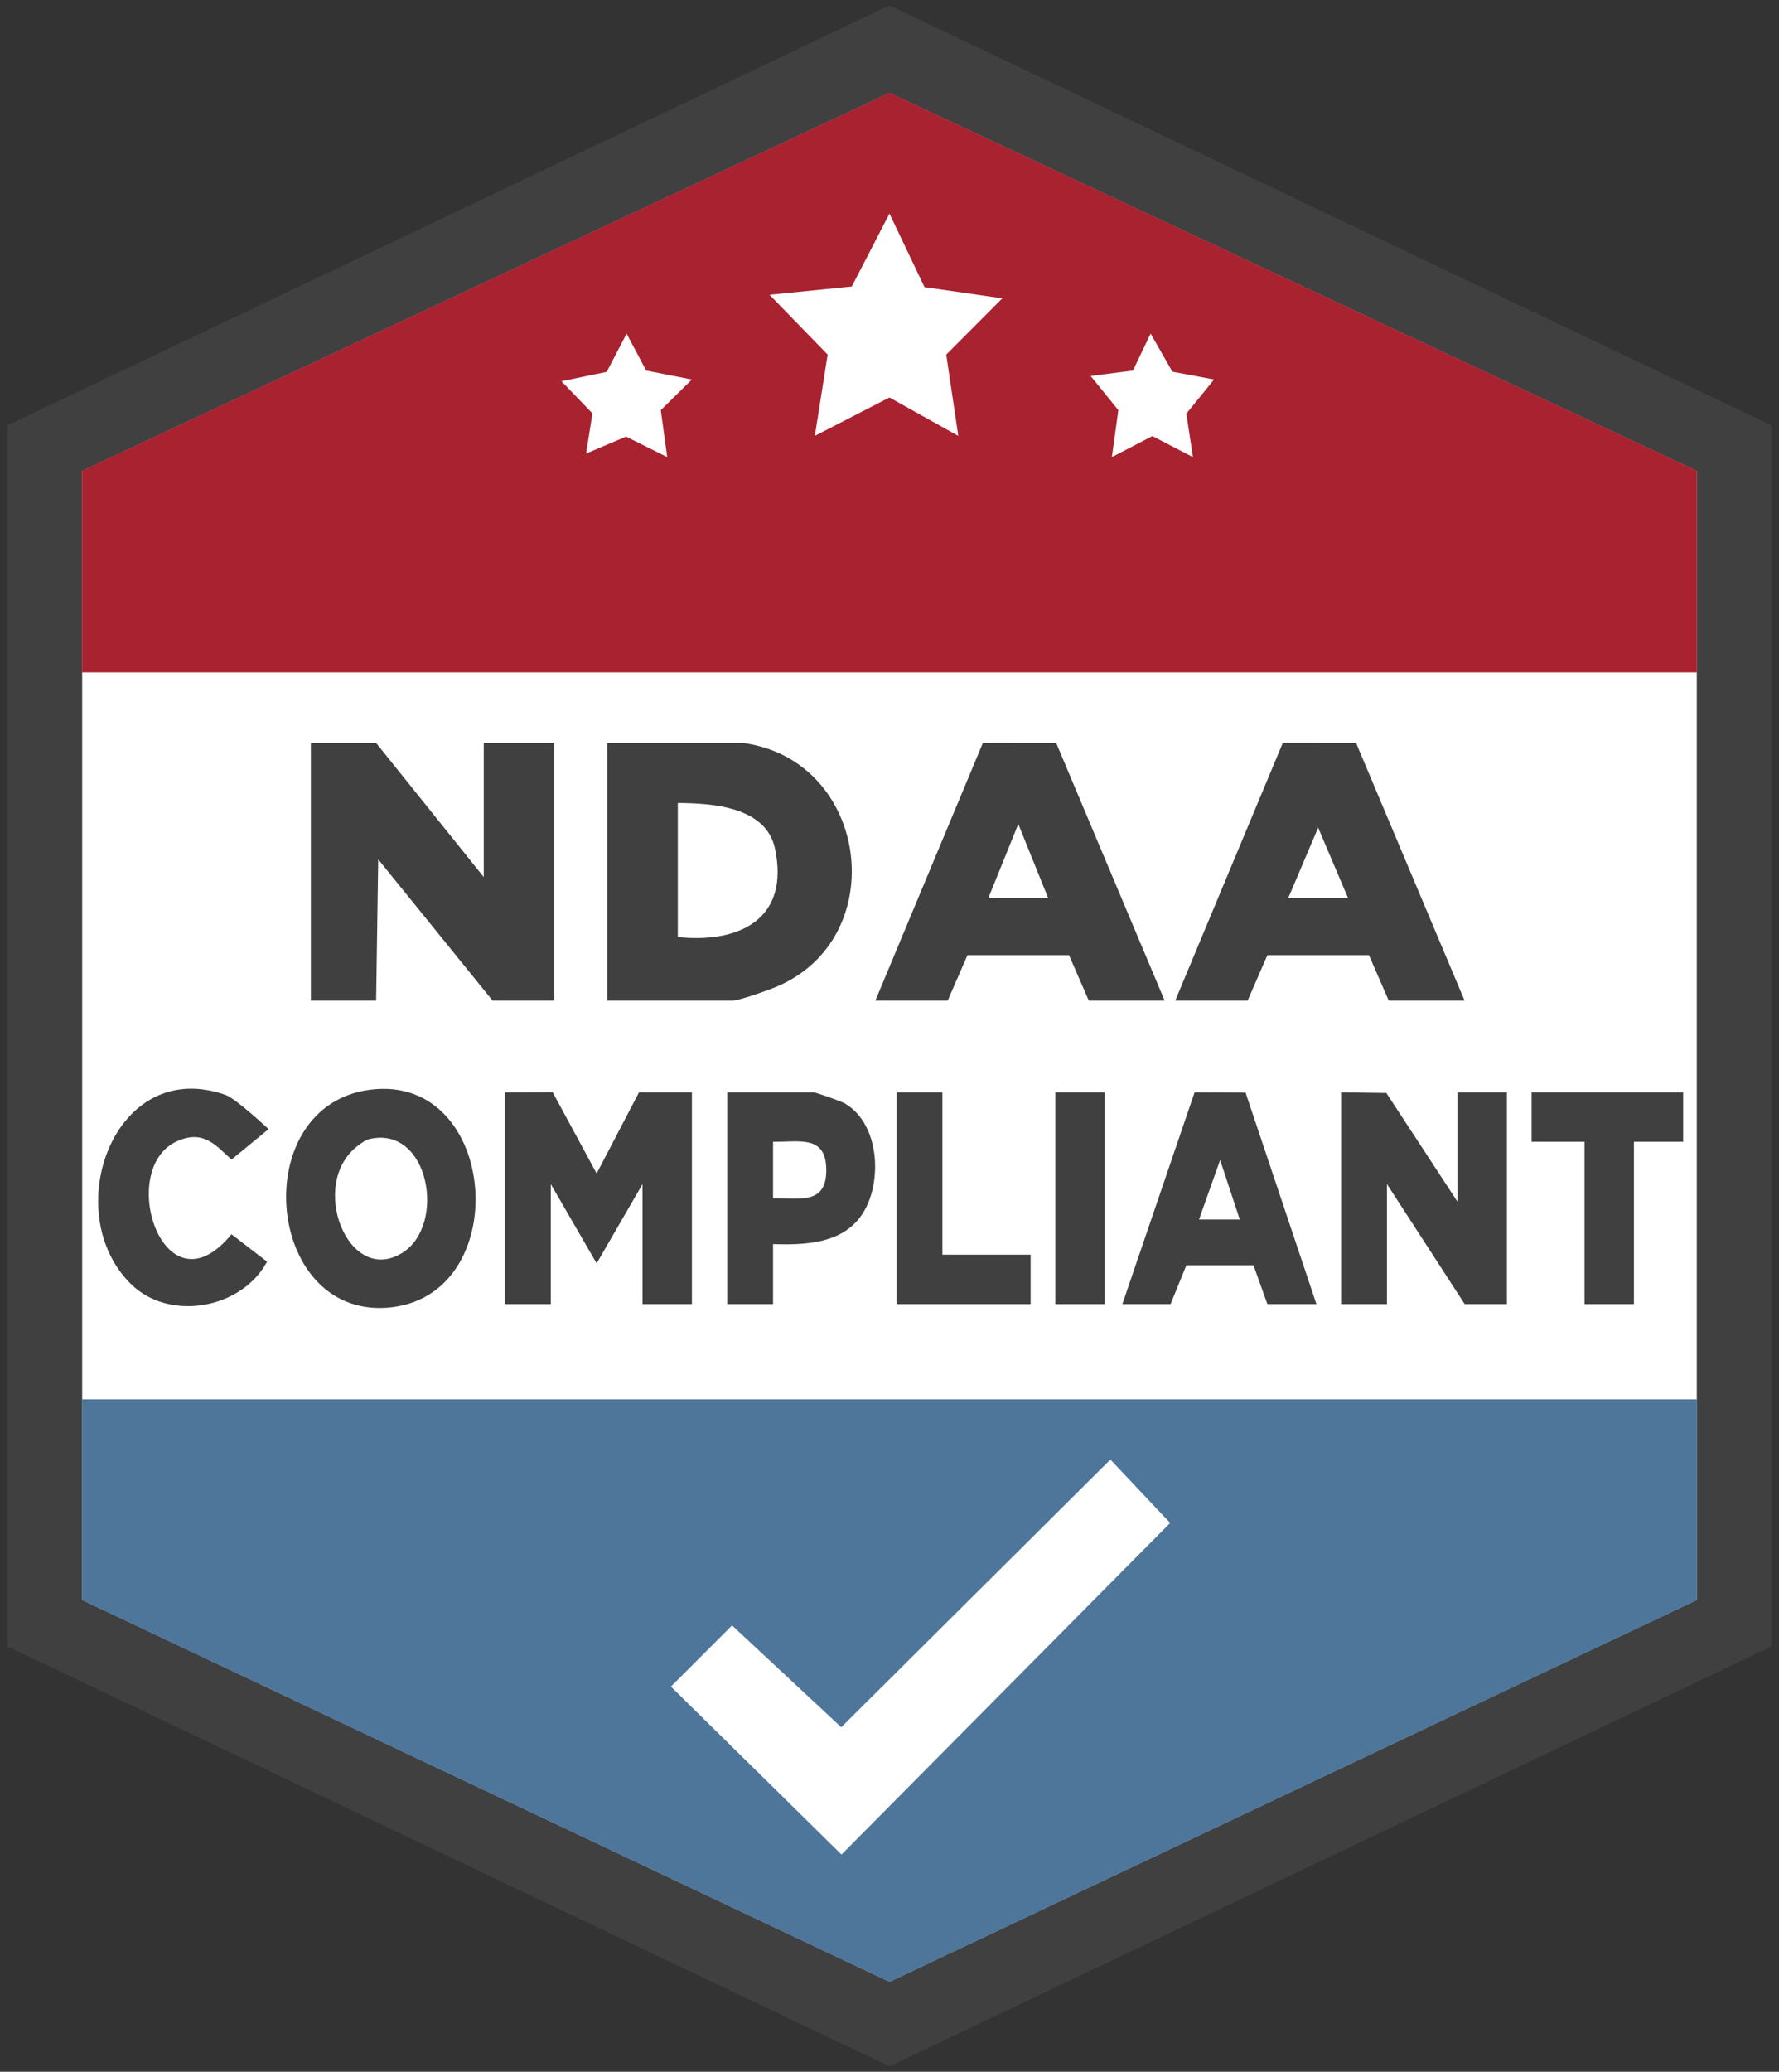 <?xml version="1.0" encoding="UTF-8"?>
<svg id="Layer_1" xmlns="http://www.w3.org/2000/svg" version="1.1" viewBox="0 0 504.23 587.06">
  <rect x="0" y="0" width="504.23" height="587.06" fill="#333333" stroke="none"/>
  <!-- Generator: Adobe Illustrator 29.6.1, SVG Export Plug-In . SVG Version: 2.1.1 Build 9)  -->
  <defs>
    <style>
      .st0 {
        fill: #4e769a;
      }

      .st1 {
        fill: #fff;
      }

      .st2 {
        fill: #404041;
      }

      .st3 {
        fill: #a9222f;
      }
    </style>
  </defs>
  <g>
    <path class="st1" d="M480.98,133.41v319.99s-228.86,108.21-228.86,108.21L23.25,453.4V133.41L252.11,26.31l228.86,107.1Z"/>
    <path class="st2" d="M502.11,120.53v346l-250,119L2.11,466.53V120.53L252.11,1.53l250,119ZM23.25,395.53s-.02,39.4,0,57.87l228.86,108.21,228.86-108.21c.02-18.46,0-319.99,0-319.99L252.11,26.31,23.25,133.41v262.12Z"/>
    <path class="st0" d="M480.98,396.53c0,.13,0,56.87,0,56.87l-228.86,108.21L23.25,453.4s0-56.74,0-56.87h457.73ZM314.73,413.59l-76.29,75.85-30.95-28.85-17.33,17.33,48.35,47.59,93.15-93.96-16.93-17.95Z"/>
  </g>
  <g>
    <g>
      <polygon class="st2" points="106.61 210.53 137.11 248.53 137.11 210.53 157.11 210.53 157.11 283.53 139.61 283.53 107.2 243.51 106.61 283.53 88.11 283.53 88.11 210.53 106.61 210.53"/>
      <path class="st2" d="M210.61,210.53c35.89,4.89,42.35,55.53,9.19,69.19-2.28.94-10.33,3.81-12.19,3.81h-35.5v-73h38.5ZM192.11,265.53c17.64,1.83,31.75-5.22,27.55-25.05-2.51-11.87-17.6-12.88-27.55-12.95v38Z"/>
      <path class="st2" d="M248.11,283.53l30.48-73.02,20.77.02,30.74,73h-21.5l-5.61-12.89h-28.77l-5.61,12.89h-20.5ZM297.11,254.53l-8.49-21.03-8.51,21.03h17Z"/>
      <path class="st2" d="M333.11,283.53l30.48-73.02,20.77.02,30.75,73h-21.5l-5.61-12.89h-28.77l-5.61,12.89h-20.5ZM382.11,254.53l-8.5-20-8.5,20h17Z"/>
      <polygon class="st2" points="143.11 309.53 156.64 309.49 169.11 332.53 181.11 309.53 196.11 309.53 196.11 369.53 182.11 369.53 182.11 335.53 169.11 357.99 156.11 335.53 156.11 369.53 143.11 369.53 143.11 309.53"/>
      <polygon class="st2" points="380.11 309.53 392.94 309.71 413.11 340.53 413.11 309.53 427.11 309.53 427.11 369.53 415.14 369.53 393.11 335.53 393.11 369.53 380.11 369.53 380.11 309.53"/>
      <path class="st2" d="M104.86,308.79c36.81-4.8,41.16,59.23,4.74,61.77-34.61,2.41-39.48-57.24-4.74-61.77ZM104.81,322.74c-1.3.3-2.17,1.04-3.2,1.79-14.52,10.67-2.97,40.12,12.45,30.46,12.52-7.85,7.61-36.09-9.26-32.25Z"/>
      <path class="st2" d="M353.04,309.61l-14.45-.08-20.47,60h13.66s4.48-11,4.48-11h19.03l3.93,11h13.9s-20.08-59.92-20.08-59.92ZM339.84,345.57l5.99-16.86,5.57,16.86h-11.56Z"/>
      <path class="st2" d="M219.11,352.53v17h-13v-60h24.5c.63,0,7.86,2.55,8.86,3.14,8.43,4.99,10.08,17.39,7.37,26.09-4.03,12.95-15.79,14.21-27.73,13.77ZM219.11,339.53c7.87,0,15.38,1.87,15.08-8.51-.28-9.53-7.94-7.35-15.08-7.49v16Z"/>
      <path class="st2" d="M76.11,319.95l-10.49,8.63c-4.46-4.02-7.83-8.47-15.24-5.29-17.71,7.61-3.99,49.97,15.23,26.45l10.09,7.77c-7.25,13.45-27.64,16.99-38.48,6.44-20.78-20.22-4.99-64.85,26.7-53.7,2.97,1.05,12.21,9.7,12.21,9.7Z"/>
      <polygon class="st2" points="477.07 309.53 477.07 323.53 463.11 323.53 463.11 369.53 449.11 369.53 449.11 323.53 434.11 323.53 434.11 309.53 477.07 309.53"/>
      <polygon class="st2" points="267.11 309.53 267.11 355.53 292.11 355.53 292.11 369.53 254.11 369.53 254.11 309.53 267.11 309.53"/>
      <rect class="st2" x="299.11" y="309.53" width="14" height="60"/>
    </g>
    <path class="st3" d="M23.25,190.53v-57.12L252.11,26.31l228.86,107.1v57.12H23.25ZM284.11,84.54l-22.08-3.18-9.92-20.83-10.69,20.66-23.31,2.34,16.48,16.95-3.64,23.03,21.15-10.88,19.51,10.88-3.41-23.03,15.9-15.95ZM196.11,107.54l-12.97-2.54-5.53-10.46-5.65,10.83-12.83,2.65,8.79,9.11-1.8,11.38,11.33-4.8,11.66,5.81-1.82-13.31,8.82-8.68ZM332.31,105.34l-6.18-10.81-5.02,10.48-11.98,1.52,7.85,9.69-1.84,13.3,11.49-5.96,11.49,5.96-1.87-12.31,7.87-9.68-11.8-2.2Z"/>
  </g>
</svg>